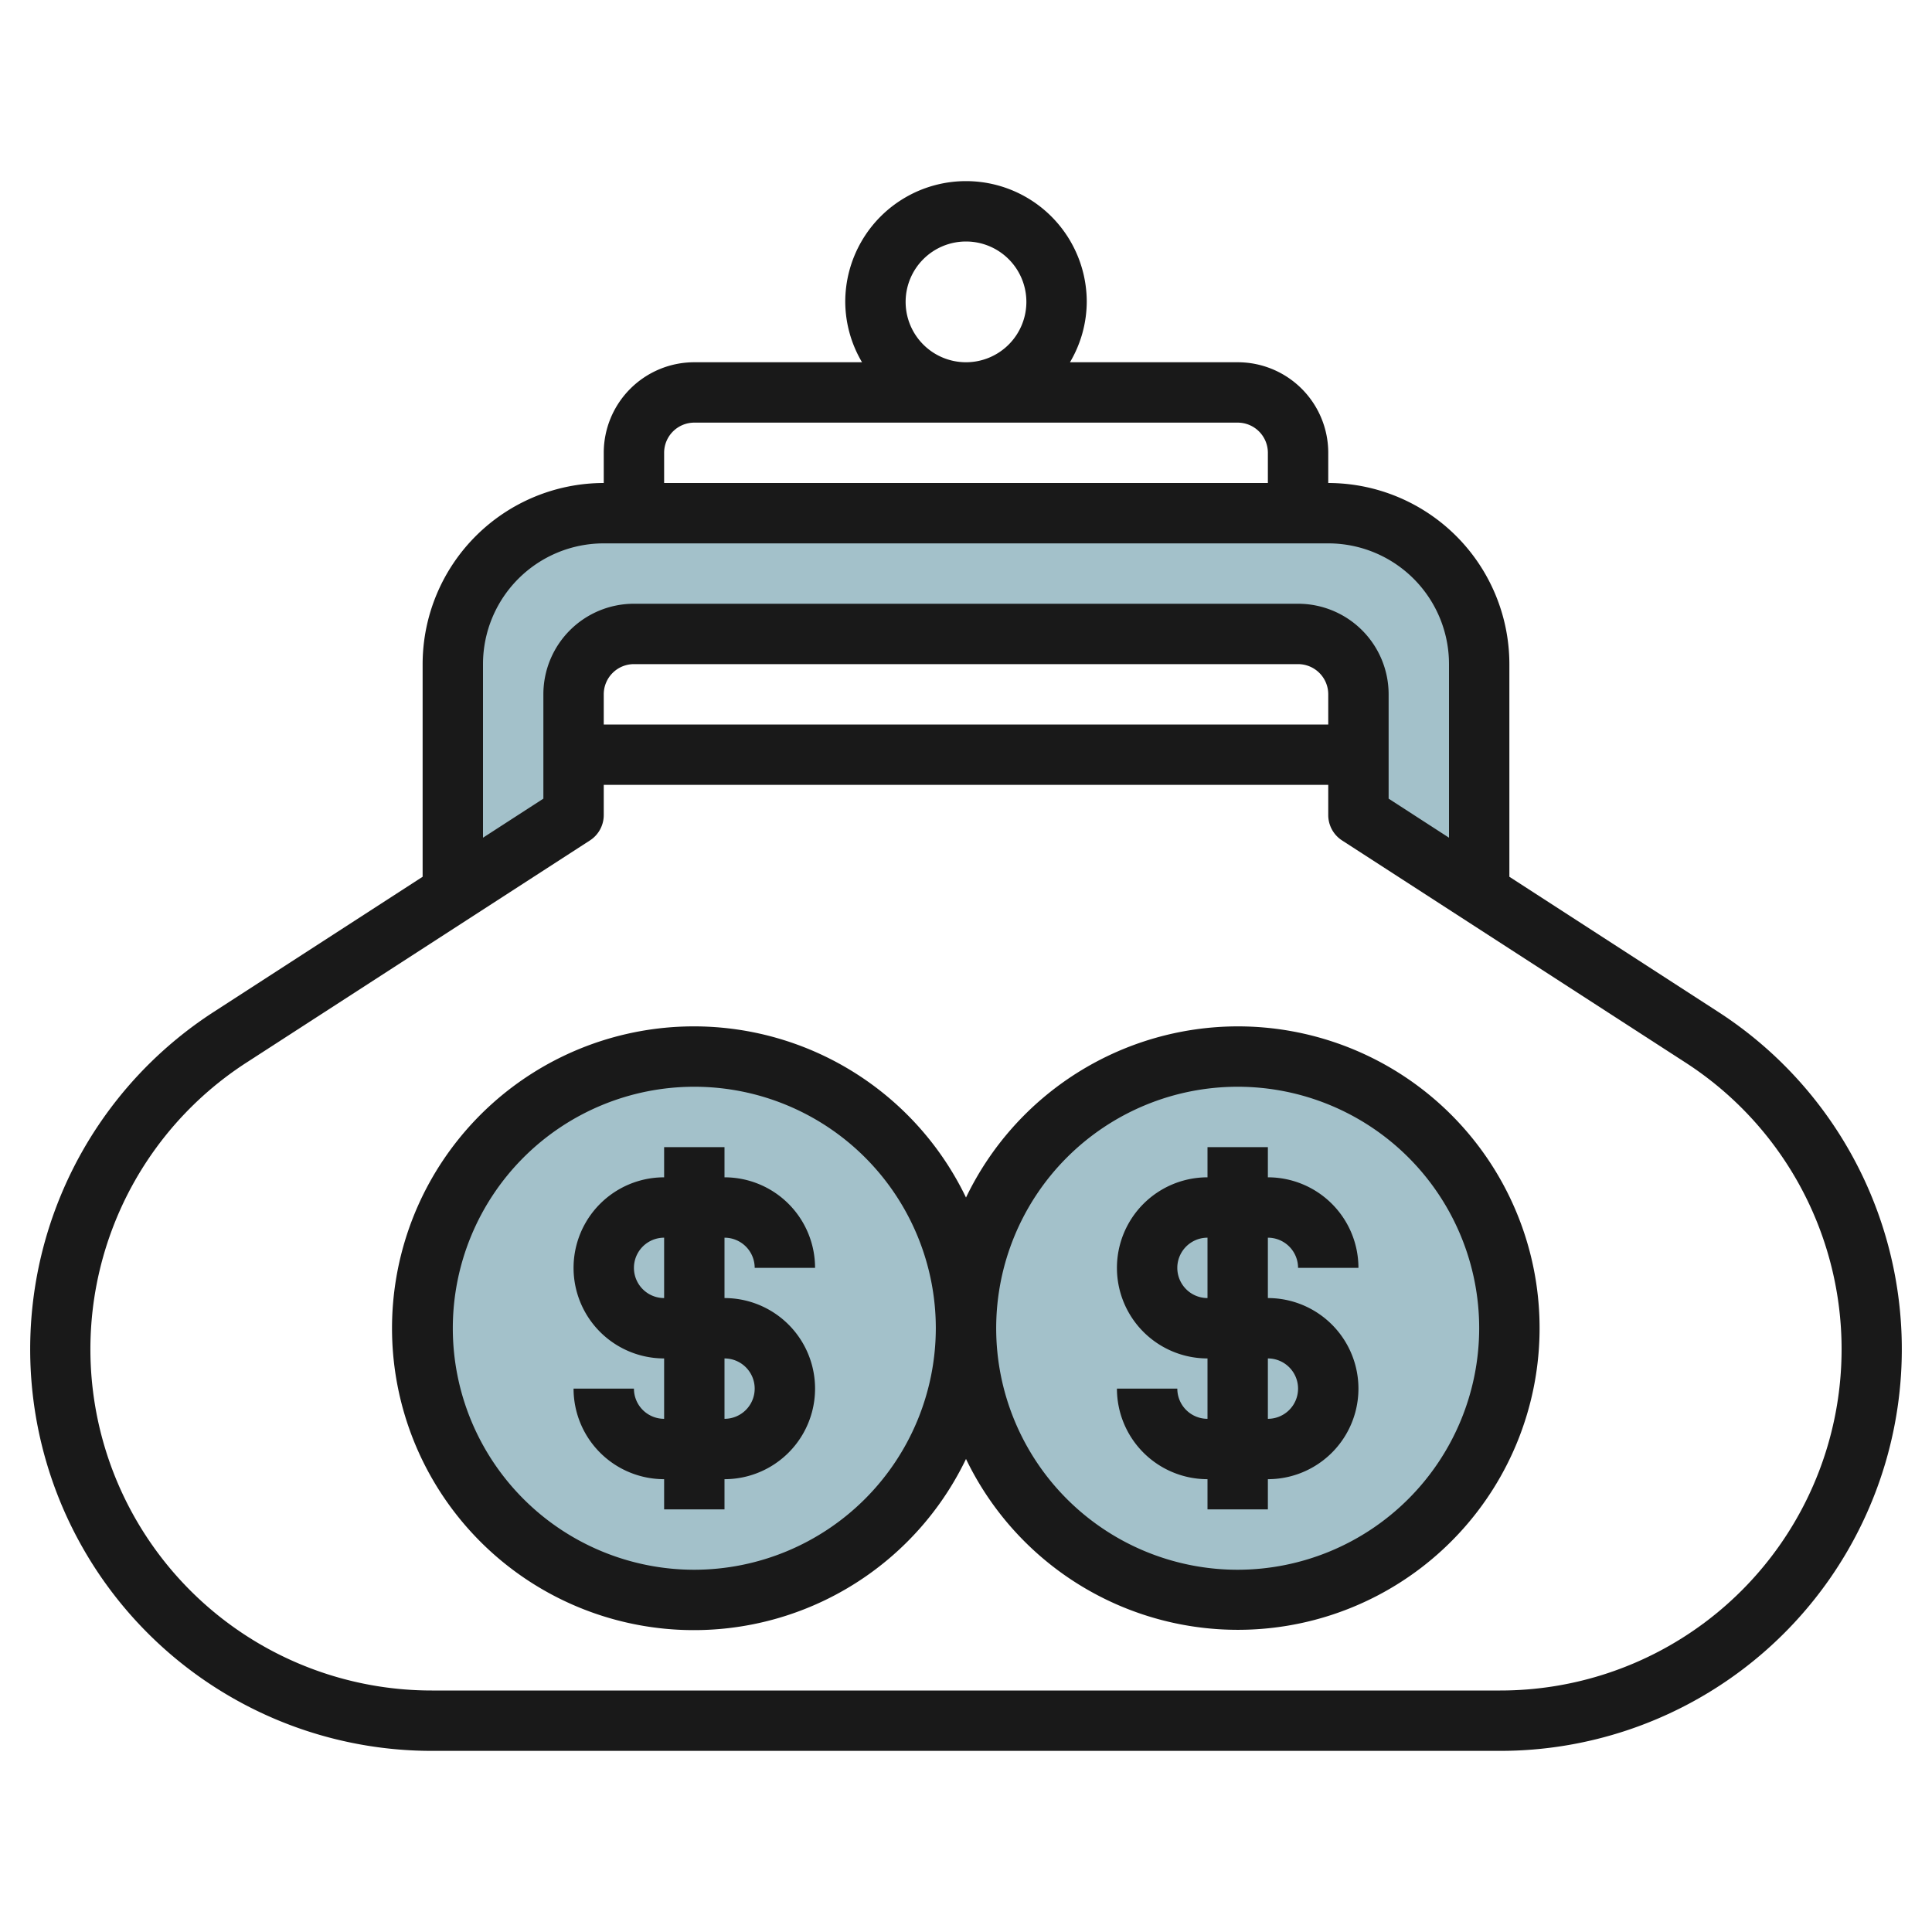 <svg height="512" viewBox="0 0 64 64" width="512" xmlns="http://www.w3.org/2000/svg"><g id="Layer_22" data-name="Layer 22"><circle cx="41" cy="44" fill="#a3c1ca" r="9"/><circle cx="23" cy="44" fill="#a3c1ca" r="9"/><path d="m49 29.588v-7.588a5 5 0 0 0 -5-5h-24a5 5 0 0 0 -5 5v7.588l4-2.588v-4a2 2 0 0 1 2-2h22a2 2 0 0 1 2 2v4z" fill="#a3c1ca"/><g fill="#191919"><path d="m56.923 33.523-6.923-4.479v-7.044a6.006 6.006 0 0 0 -6-6v-1a3 3 0 0 0 -3-3h-5.556a3.959 3.959 0 0 0 .556-2 4 4 0 0 0 -8 0 3.959 3.959 0 0 0 .556 2h-5.556a3 3 0 0 0 -3 3v1a6.006 6.006 0 0 0 -6 6v7.044l-6.923 4.479a13.306 13.306 0 0 0 7.229 24.477h35.388a13.306 13.306 0 0 0 7.229-24.477zm-26.923-23.523a2 2 0 1 1 2 2 2 2 0 0 1 -2-2zm-8 5a1 1 0 0 1 1-1h18a1 1 0 0 1 1 1v1h-20zm-6 7a4 4 0 0 1 4-4h24a4 4 0 0 1 4 4v5.75l-2-1.294v-3.456a3 3 0 0 0 -3-3h-22a3 3 0 0 0 -3 3v3.456l-2 1.294zm28 2h-24v-1a1 1 0 0 1 1-1h22a1 1 0 0 1 1 1zm5.694 32h-35.388a11.305 11.305 0 0 1 -6.142-20.8l11.379-7.36a1 1 0 0 0 .457-.84v-1h24v1a1 1 0 0 0 .457.84l11.379 7.36a11.305 11.305 0 0 1 -6.142 20.8z"/><path d="m25 42h2a3 3 0 0 0 -3-3v-1h-2v1a3 3 0 0 0 0 6v2a1 1 0 0 1 -1-1h-2a3 3 0 0 0 3 3v1h2v-1a3 3 0 0 0 0-6v-2a1 1 0 0 1 1 1zm0 4a1 1 0 0 1 -1 1v-2a1 1 0 0 1 1 1zm-3-3a1 1 0 0 1 0-2z"/><path d="m41 34a10 10 0 0 0 -9 5.67 10 10 0 1 0 0 8.66 9.995 9.995 0 1 0 9-14.33zm-18 18a8 8 0 1 1 8-8 8.009 8.009 0 0 1 -8 8zm18 0a8 8 0 1 1 8-8 8.009 8.009 0 0 1 -8 8z"/><path d="m43 42h2a3 3 0 0 0 -3-3v-1h-2v1a3 3 0 0 0 0 6v2a1 1 0 0 1 -1-1h-2a3 3 0 0 0 3 3v1h2v-1a3 3 0 0 0 0-6v-2a1 1 0 0 1 1 1zm0 4a1 1 0 0 1 -1 1v-2a1 1 0 0 1 1 1zm-3-3a1 1 0 0 1 0-2z"/></g></g></svg>